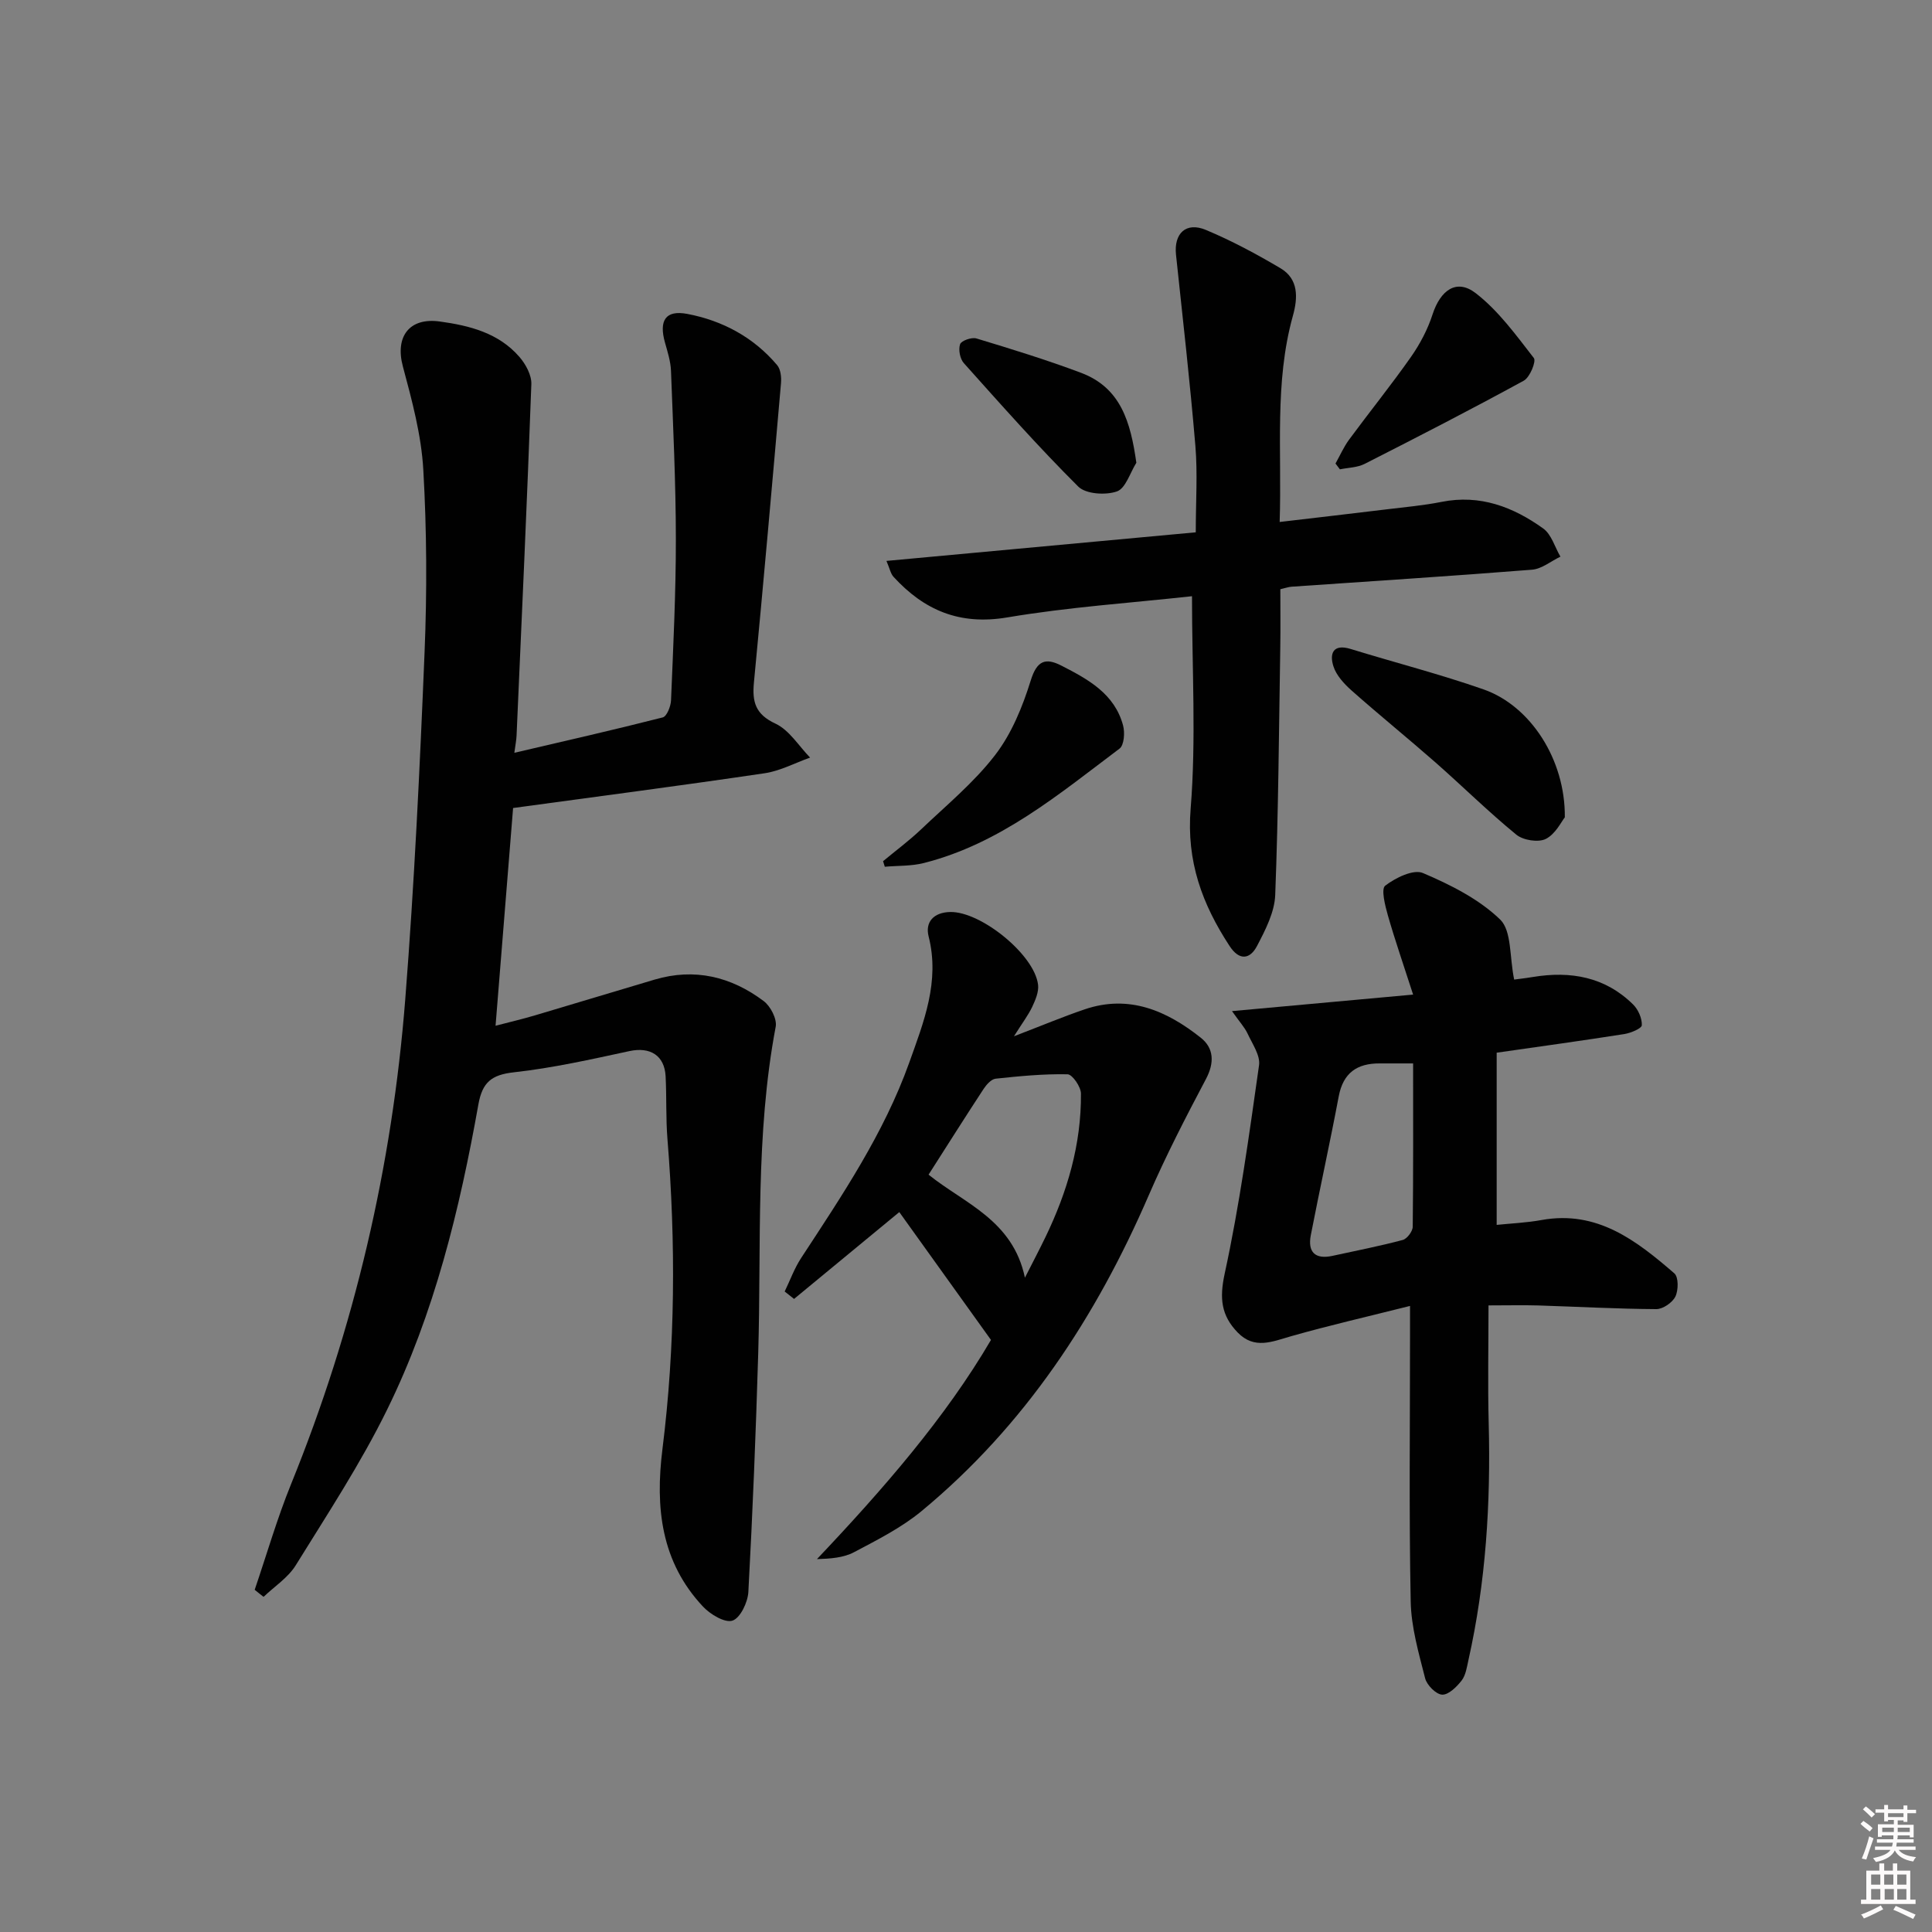 <svg enable-background="new 0 0 400 400" viewBox="0 0 400 400" xmlns="http://www.w3.org/2000/svg"><rect x="0" y="0" width="400" height="400" fill="#808080" stroke="none"/><path d="m385.2 377.6.6-.6c.6.4 1.3.9 1.9 1.5l-.6.7c-.8-.6-1.4-1.1-1.9-1.6zm.3 7.1c.6-1.4 1.1-2.9 1.5-4.5.3.1.6.3.9.4-.5 1.4-1 2.9-1.5 4.4l-.9-.2zm.2-10.1.6-.6c.7.5 1.3 1.1 1.9 1.6l-.7.7c-.6-.6-1.2-1.2-1.8-1.7zm8.4-.8h.8v.9h1.8v.7h-1.8v1.8h-.8v-.3h-1.2v.9h3.3v2.6h-.8v-.4h-2.5c0 .3 0 .6-.1.8h3.4v.7h-3.5c0 .3-.1.6-.1.8h4v.7h-3.5c.7.9 1.9 1.3 3.6 1.5-.2.2-.4.5-.6.9-1.9-.3-3.2-1.1-3.8-2.3-.5 1.1-1.8 2-3.9 2.4-.2-.3-.4-.5-.6-.8 1.9-.4 3.1-.9 3.6-1.7h-3.2v-.7h3.5c.1-.2.1-.5.2-.8h-3.3v-.7h3.4c0-.2 0-.5 0-.8h-2.4v.3h-.8v-2.6h3.3v-.9h-1.2v.3h-.8v-1.8h-1.8v-.7h1.8v-.9h.8v.9h3.2zm-4.4 5.5h2.4c0-.3 0-.6 0-.9h-2.4zm1.2-3.1h3.2v-.8h-3.2zm4.4 2.2h-2.4v.9h2.5v-.9z" fill="#fcfafa"/><path d="m389.2 385.8h.9v1.5h1.8v-1.5h.9v1.5h2.7v6h1.1v.9h-11.3v-.9h1.1v-6h2.7v-1.5zm.2 8.7.5.8c-1.2.6-2.5 1.3-4 1.9-.2-.3-.3-.6-.6-.8 1.6-.6 3-1.3 4.1-1.9zm-2-4.3h1.9v-2.1h-1.9zm0 3.1h1.9v-2.2h-1.9zm2.7-3.1h1.9v-2.1h-1.9zm.1 3.1h1.9v-2.2h-1.9zm2.3 1.3c1.4.6 2.7 1.2 4.1 1.8l-.5.9c-1.5-.7-2.8-1.4-4.1-1.9zm2.2-6.5h-1.9v2.1h1.9zm-1.9 5.2h1.9v-2.2h-1.9z" fill="#fcfafa"/><g fill="#010101"><path d="m52.73 329.15c2.49-7.31 4.64-14.76 7.54-21.9 13.1-32.27 20.93-65.8 23.64-100.44 1.87-23.86 3.01-47.79 3.99-71.71.52-12.6.46-25.27-.26-37.86-.41-7.19-2.35-14.36-4.23-21.37-1.65-6.14 1.3-10.18 7.63-9.31 6.19.85 12.18 2.37 16.47 7.3 1.32 1.51 2.57 3.8 2.5 5.68-.88 24.25-1.99 48.5-3.06 72.74-.04.94-.23 1.88-.46 3.58 10.61-2.48 20.7-4.77 30.73-7.33.84-.22 1.66-2.3 1.71-3.54.46-11.14 1.01-22.29 1-33.43-.01-11.6-.57-23.2-1.01-34.8-.08-1.95-.7-3.91-1.24-5.82-1.28-4.53.06-6.81 4.61-5.95 7.28 1.38 13.74 4.83 18.62 10.62.72.86.89 2.47.79 3.69-1.8 20.68-3.63 41.37-5.61 62.03-.38 4.02.32 6.56 4.46 8.49 2.86 1.33 4.82 4.62 7.17 7.03-3.13 1.11-6.17 2.76-9.39 3.24-17.23 2.55-34.51 4.8-52.1 7.2-1.19 14.83-2.38 29.64-3.63 45.08 2.87-.75 5.53-1.37 8.16-2.15 8.27-2.44 16.52-4.97 24.79-7.41 8.28-2.45 15.84-.6 22.56 4.45 1.42 1.06 2.79 3.71 2.49 5.31-4.24 22.41-2.95 45.09-3.62 67.67-.49 16.46-1.15 32.92-2.04 49.36-.12 2.14-1.66 5.38-3.28 5.93-1.56.53-4.59-1.28-6.1-2.89-8.71-9.27-9.92-20.52-8.41-32.6 2.67-21.34 2.77-42.76 1.04-64.2-.35-4.31-.16-8.66-.38-12.98-.22-4.38-3.24-6.16-7.5-5.24-7.92 1.71-15.88 3.5-23.92 4.39-4.61.51-6.52 2.05-7.34 6.62-3.88 21.78-9.11 43.28-18.9 63.22-5.48 11.16-12.37 21.64-18.93 32.24-1.59 2.56-4.4 4.37-6.65 6.52-.62-.47-1.23-.97-1.84-1.46z"/><path d="m308.18 270.27c0 8.52-.17 16.48.04 24.43.43 16.51-.58 32.87-4.2 49.02-.32 1.45-.55 3.1-1.4 4.21-1.02 1.31-2.71 2.99-4.04 2.93-1.26-.06-3.16-1.97-3.52-3.38-1.33-5.23-2.89-10.59-2.99-15.92-.36-18.15-.14-36.31-.14-54.46 0-1.79 0-3.59 0-6.72-8.75 2.2-16.74 4.03-24.62 6.27-3.92 1.12-7.6 2.8-11.07-.78-3.4-3.51-3.79-7.05-2.69-12.14 3.09-14.24 5.07-28.74 7.12-43.18.29-2.04-1.39-4.43-2.37-6.55-.59-1.27-1.6-2.35-3.23-4.66 12.85-1.17 24.59-2.24 37.5-3.42-1.97-6.12-3.74-11.21-5.22-16.38-.58-2.04-1.45-5.48-.56-6.17 2.13-1.63 5.84-3.46 7.81-2.62 5.71 2.43 11.61 5.39 15.99 9.63 2.41 2.34 1.92 7.67 2.9 12.43.49-.07 2.21-.26 3.91-.54 7.79-1.28 14.94-.02 20.73 5.71 1.05 1.04 1.85 2.86 1.79 4.28-.03.68-2.28 1.61-3.62 1.83-8.5 1.34-17.02 2.51-26.43 3.86v35.65c2.84-.3 6.11-.43 9.31-1.01 11.5-2.07 19.63 4.26 27.48 11.05.88.76.85 3.49.21 4.8-.62 1.26-2.59 2.61-3.96 2.6-8.14-.05-16.28-.5-24.43-.76-3.15-.09-6.3-.01-10.3-.01zm-15.61-50.1c-2.65 0-4.78.01-6.91 0-4.68-.03-7.57 1.94-8.49 6.82-1.81 9.6-3.92 19.14-5.78 28.73-.68 3.49.87 5.08 4.49 4.29 4.86-1.06 9.74-2.01 14.54-3.29.9-.24 2.06-1.78 2.07-2.74.13-11.28.08-22.56.08-33.81z"/><path d="m246.79 123.44c-12.56 1.38-25.51 2.24-38.25 4.39-9.84 1.66-17.2-1.47-23.55-8.41-.6-.66-.78-1.71-1.46-3.29 21.58-1.99 42.64-3.94 64.04-5.92 0-6.36.4-12.17-.08-17.9-1.11-13.21-2.61-26.38-4.01-39.57-.47-4.4 2.06-6.86 6.18-5.14 5.33 2.23 10.48 4.99 15.46 7.94 3.77 2.24 3.6 6.12 2.56 9.84-3.86 13.87-2.26 28.02-2.74 42.69 7.79-.92 14.99-1.74 22.18-2.62 3.79-.46 7.61-.8 11.34-1.54 7.96-1.59 14.82 1.04 21.05 5.51 1.7 1.22 2.4 3.85 3.56 5.83-1.96.93-3.86 2.54-5.88 2.7-16.57 1.32-33.17 2.37-49.76 3.52-.64.04-1.27.27-2.35.52 0 4 .05 7.96-.01 11.91-.28 17.14-.39 34.28-1.05 51.4-.14 3.58-2.04 7.26-3.77 10.56-1.42 2.72-3.63 3.14-5.68 0-5.66-8.65-8.95-17.5-8.06-28.43 1.16-14.35.28-28.86.28-43.99z"/><path d="m209.93 214.55c5.76-2.21 10.15-4.05 14.65-5.58 9.21-3.13 17.01.31 24.03 5.88 2.71 2.15 2.86 5.16 1.08 8.53-4.18 7.91-8.3 15.88-11.85 24.08-10.92 25.24-25.68 47.71-47.01 65.37-4.18 3.46-9.18 5.98-14.02 8.54-2.19 1.16-4.89 1.34-7.67 1.43 13.72-14.48 26.62-29.31 36.03-45.38-6.62-9.23-12.85-17.92-18.98-26.47-6.96 5.74-14.38 11.86-21.79 17.98-.65-.51-1.29-1.03-1.94-1.54 1.12-2.31 2-4.78 3.4-6.92 8.47-12.94 17.14-25.79 22.39-40.47 2.99-8.39 6.38-16.77 4.01-26.13-.75-2.96 1.03-4.98 4.48-5.05 6.33-.13 17.44 8.83 18.18 15.06.18 1.48-.56 3.19-1.23 4.62-.82 1.71-2 3.25-3.76 6.05zm2.27 49.98c1.76-3.46 3.05-5.91 4.25-8.4 4.54-9.39 7.43-19.23 7.35-29.72-.01-1.4-1.78-3.97-2.77-3.99-4.96-.1-9.94.38-14.89.91-.91.1-1.9 1.22-2.49 2.11-3.81 5.81-7.52 11.69-11.4 17.76 7.38 5.95 17.44 9.38 19.95 21.33z"/><path d="m323.98 169.22c-.7.86-1.92 3.46-3.94 4.47-1.55.78-4.68.28-6.1-.88-5.77-4.72-11.1-9.99-16.7-14.92-5.74-5.04-11.68-9.85-17.4-14.92-1.55-1.38-3.17-3.13-3.77-5.02-.83-2.58-.12-4.72 3.56-3.59 9.17 2.82 18.48 5.21 27.52 8.37 9.72 3.4 16.95 14.53 16.83 26.49z"/><path d="m182.83 178.3c2.61-2.17 5.36-4.21 7.82-6.54 5.27-5.02 10.99-9.73 15.39-15.45 3.41-4.43 5.68-10.01 7.36-15.42 1.29-4.15 3.06-4.77 6.37-3.07 5.49 2.81 10.99 5.8 12.75 12.37.4 1.48.22 4.09-.73 4.8-12.58 9.46-24.76 19.7-40.52 23.69-2.59.66-5.38.53-8.08.77-.12-.39-.24-.77-.36-1.15z"/><path d="m276.5 95.97c.93-1.65 1.7-3.43 2.81-4.94 4.23-5.74 8.72-11.3 12.82-17.14 1.87-2.67 3.46-5.69 4.46-8.78 1.64-5.06 4.98-7.47 8.93-4.42 4.7 3.62 8.35 8.68 12.05 13.44.52.68-.82 3.99-2.08 4.68-10.88 5.95-21.91 11.62-32.97 17.24-1.51.76-3.4.77-5.11 1.12-.3-.4-.61-.8-.91-1.2z"/><path d="m235.27 95.81c-1.31 2.08-2.22 5.32-4.04 5.94-2.34.81-6.42.55-7.99-1.01-8.23-8.19-15.94-16.9-23.69-25.56-.8-.89-1.16-2.81-.77-3.92.25-.73 2.39-1.48 3.37-1.19 7.27 2.2 14.55 4.44 21.65 7.11 8.25 3.1 10.27 10.17 11.47 18.63z"/></g></svg>